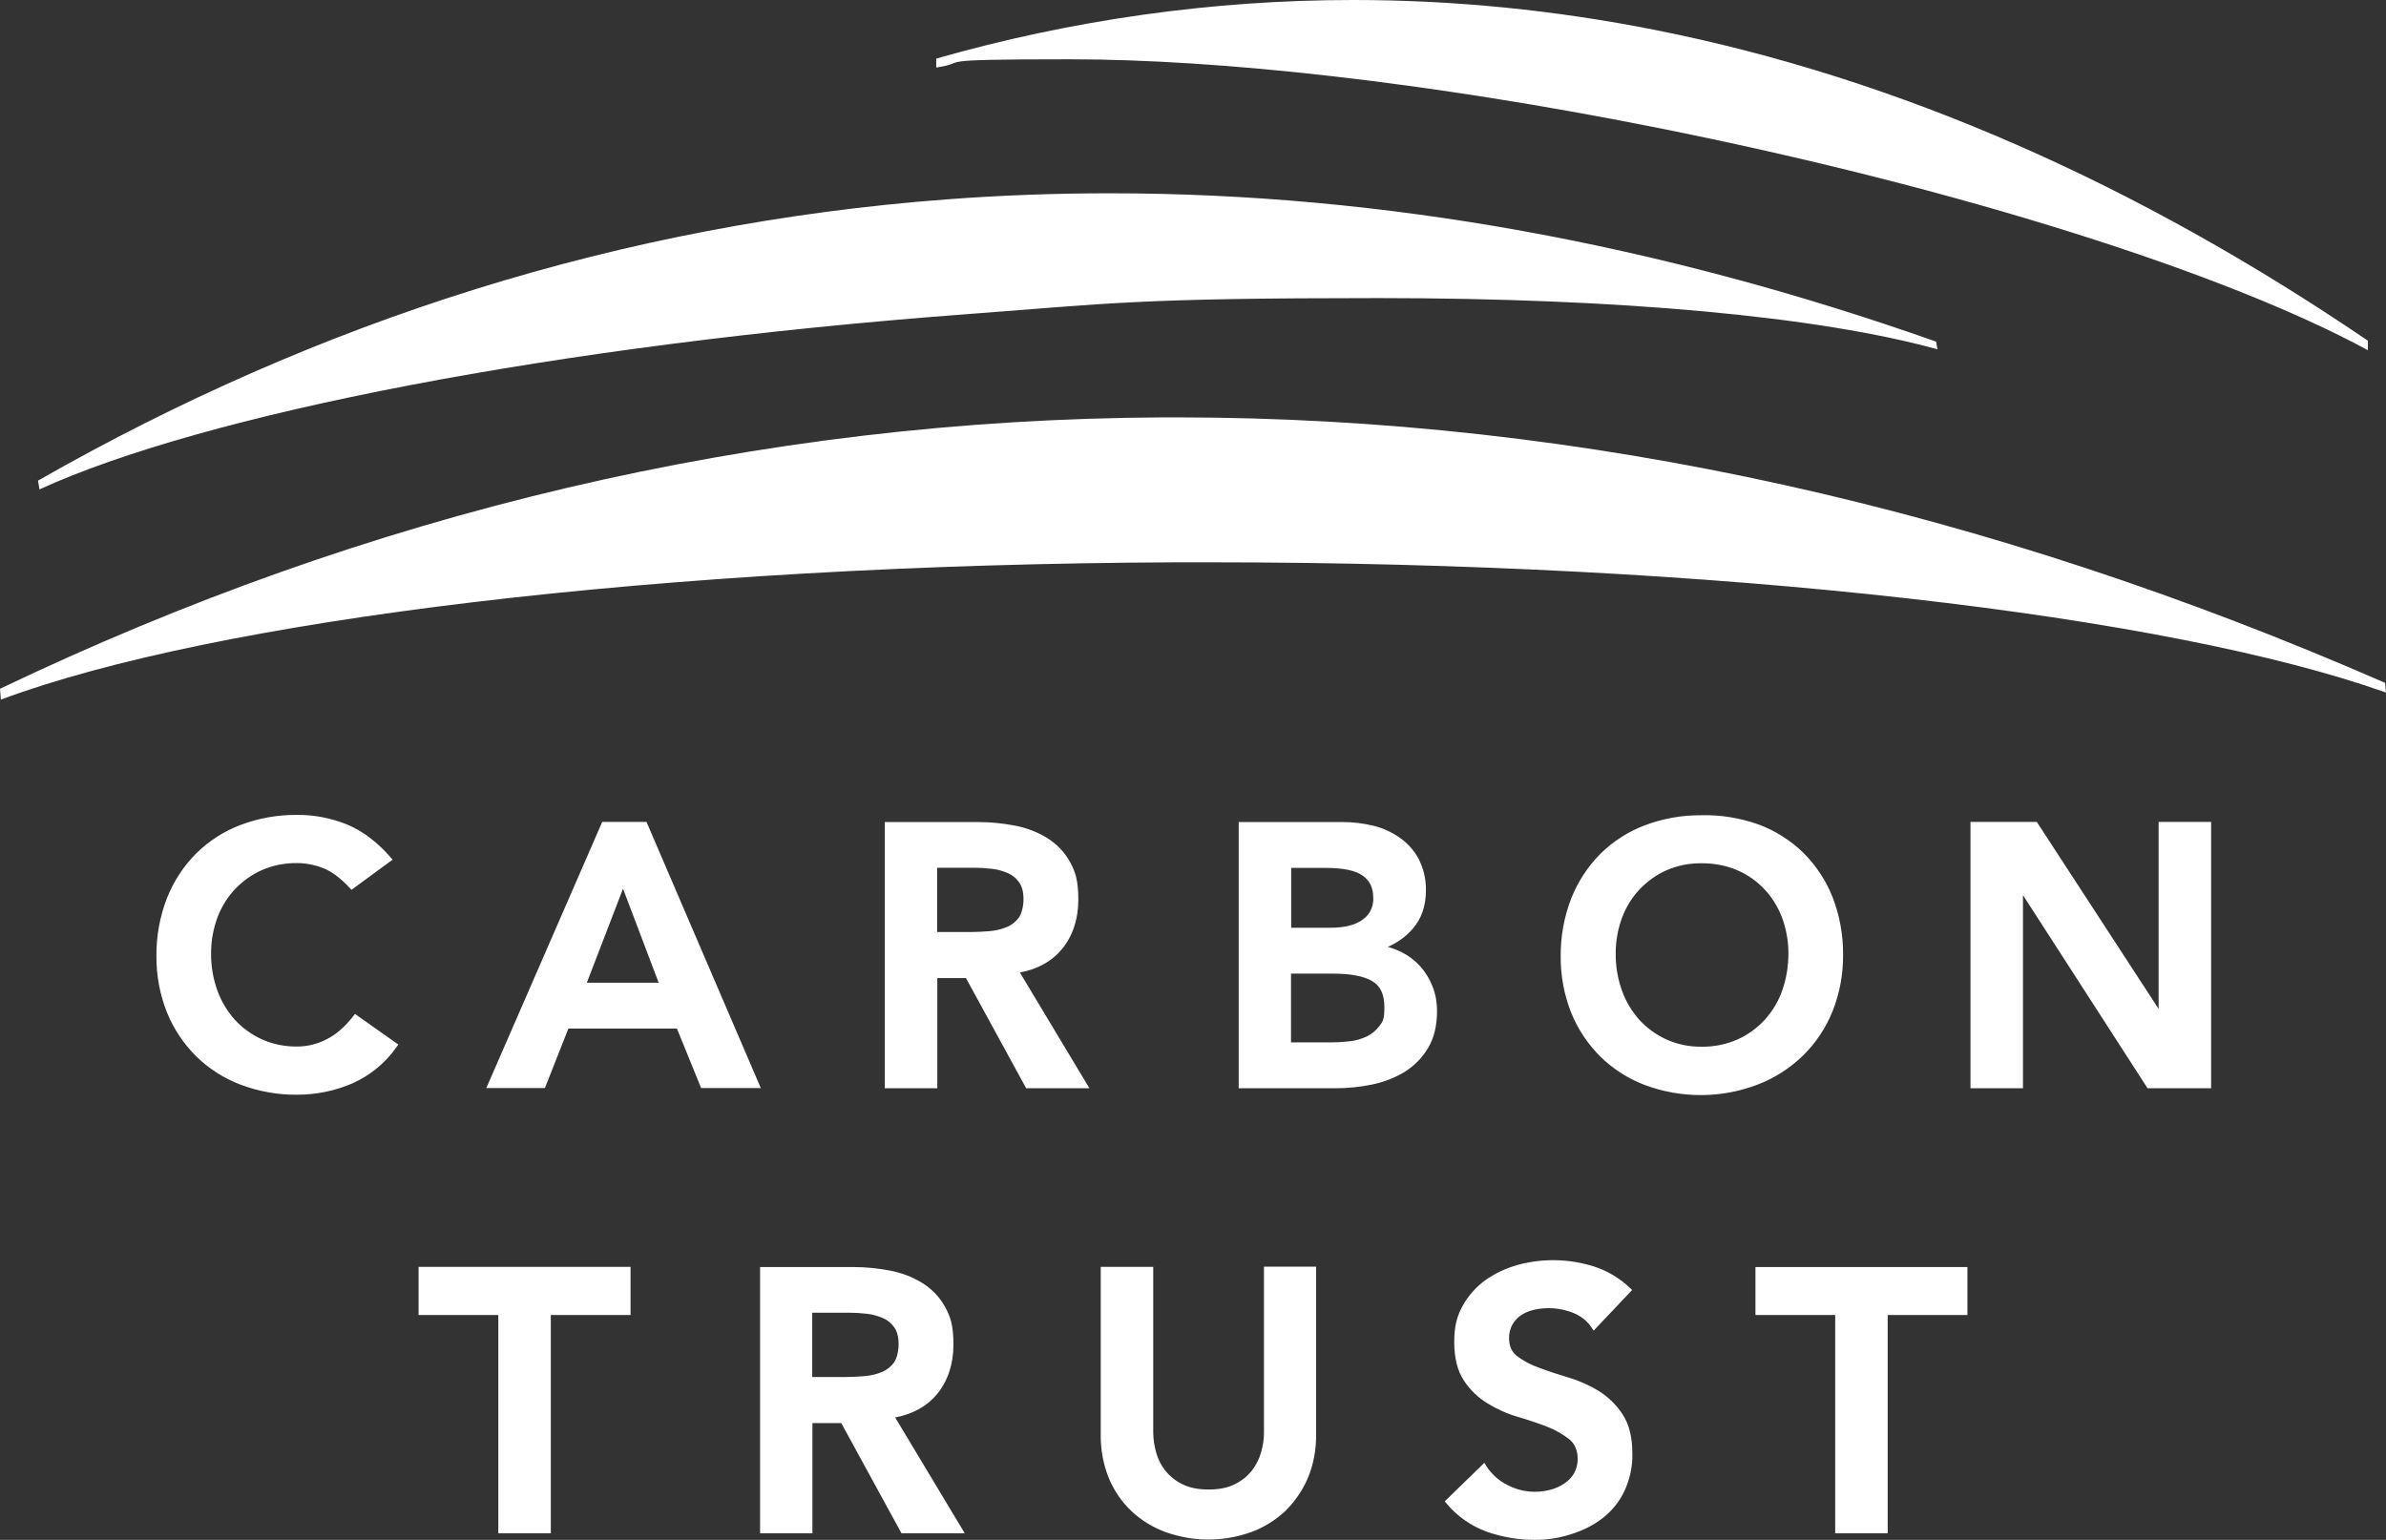 <?xml version="1.0" encoding="UTF-8"?>
<svg id="artwork" xmlns="http://www.w3.org/2000/svg" version="1.1" viewBox="0 0 1331.6 859.6">
  <rect x="0" y="0" width="1331.6" height="859.6" fill="#333333" stroke="none"/>
  <defs>
    <style>
      .cls-1 {
        fill: #fff;
        stroke-width: 0px;
      }
    </style>
  </defs>
  <path class="cls-1" d="M22,273l-.8-4.7c156.7-89.5,326.1-143.4,507.1-157,30.3-2.3,60.7-3.4,91.1-3.4,152.9,0,307.1,28.4,461.1,82.8l.8,4.3c-66.5-18.4-177.8-28.6-312.1-28.6s-148.9,2.9-229.9,9c-230,17.2-425.8,55.9-517.3,97.8M1321.5,195.5c-78.8-42.8-227.8-90.6-398.2-124.5-127.4-25.3-242.8-37.9-326.1-37.9s-54.3,1.6-74.7,4.6v-5C598.2,11.1,676.5,0,755.2,0c56.6,0,113,5.7,168.4,16.7,136.6,27.1,269.7,86.3,397.9,173.5v5.3"/>
  <path class="cls-1" d="M.5,390.6l-.5-6.1c205-98.1,422.2-150.5,649.7-151.5h6.9c227,0,452.9,51.3,674.5,148.2l.5,5.4c-121.8-43.2-371-72.7-657-72.7h-17.8c-288.9,1.2-537.5,32.4-656.2,76.6"/>
  <path class="cls-1" d="M198.1,566l-1,1.3c-4.6,5.9-9.6,10.3-14.9,12.9-5,2.6-10.6,4-16.3,4-6.8.1-13.5-1.2-19.7-4-5.7-2.6-10.9-6.3-15.1-10.9-4.3-4.8-7.6-10.3-9.8-16.4-2.4-6.7-3.6-13.8-3.5-20.9,0-6.7,1.2-13.4,3.5-19.7,2.2-5.9,5.5-11.3,9.8-15.9,4.3-4.5,9.4-8.2,15.1-10.7,6.2-2.7,12.9-4,19.7-3.9,4.9,0,9.8,1,14.4,2.8,4.7,1.8,9.7,5.5,14.8,11l1.1,1.1,22.9-16.8-1.2-1.4c-7.4-8.5-15.5-14.6-24.1-18.2-8.9-3.6-18.4-5.5-28-5.4-10.8-.1-21.4,1.8-31.5,5.6-9.3,3.5-17.7,8.9-24.8,15.9-7.1,7.1-12.6,15.6-16.3,24.9-4,10.3-6,21.3-5.9,32.3-.1,10.8,1.9,21.6,5.9,31.6,3.7,9.2,9.3,17.5,16.3,24.5,7.1,6.9,15.5,12.3,24.8,15.8,10.1,3.8,20.7,5.7,31.5,5.6,10.6,0,21.1-2.1,30.8-6.3,9.9-4.4,18.5-11.4,24.7-20.3l1-1.4-24.2-17.1ZM360.8,458.8h-24.7l-64.7,148.6h32.7l13.1-33.2h60.6l13.5,33.2h33.3l-63.8-148.6ZM367.6,548.6h-40.1l20.2-52.5,19.9,52.5ZM569.2,542.9c10-1.9,17.9-6.3,23.5-13.1,6-7.4,9.1-16.7,9.1-27.5s-1.6-15.6-4.7-21.2c-3-5.5-7.4-10-12.7-13.3-5.5-3.4-11.6-5.7-17.9-6.9-6.8-1.3-13.6-2-20.5-2h-52.2v148.6h29.3v-61.5h16l33.1,60.6.5.9h35.3l-38.8-64.6ZM523,484.4h20.6c3.3,0,6.6.2,9.9.6,3.1.3,6.1,1.2,9,2.4,2.5,1.1,4.7,2.9,6.3,5.2,1.6,2.3,2.4,5.4,2.4,9.3s-.9,7.8-2.5,10.2c-1.7,2.4-4.1,4.3-6.8,5.4-3.1,1.3-6.3,2-9.6,2.3-3.6.3-7.3.5-10.9.5h-18.4v-35.9ZM799.5,550.7c-1.6-4.1-3.9-7.9-6.8-11.2-3-3.3-6.5-6-10.5-8-2.5-1.2-5-2.2-7.7-2.9,5.3-2.3,10.1-5.7,13.9-10.1,4.9-5.6,7.4-12.8,7.4-21.4.1-6.2-1.3-12.2-4.1-17.7-2.6-4.8-6.2-8.8-10.7-11.9-4.5-3.1-9.5-5.4-14.8-6.6-5.4-1.3-11-2-16.6-2h-58.3v148.6h54c6.9,0,13.8-.7,20.5-2.1,6.4-1.3,12.6-3.7,18.2-7.1,5.3-3.3,9.8-7.9,13-13.3,3.3-5.5,5-12.5,5-20.7,0-4.6-.8-9.3-2.5-13.6h0ZM720.5,543.5h23.1c10.1,0,17.7,1.4,22.4,4.3,4.5,2.7,6.6,7.4,6.6,14.5s-.9,7.9-2.7,10.4c-1.9,2.5-4.3,4.5-7.1,5.9-3.1,1.4-6.4,2.4-9.8,2.7-3.5.4-6.9.6-10.4.6h-22.1v-38.4ZM760.7,513.2c-4,3.1-10.1,4.7-18.3,4.7h-21.8v-33.4h19.5c9.4,0,16.3,1.4,20.4,4.3s5.9,6.9,5.9,12.6c.2,4.6-1.9,9.1-5.7,11.8h0ZM1022.7,500.7c-3.7-9.3-9.3-17.7-16.4-24.8-7.2-6.9-15.7-12.3-25-15.7-10.2-3.6-21-5.4-31.8-5.1-10.8-.1-21.4,1.8-31.5,5.6-9.3,3.5-17.7,8.9-24.8,15.9-7.1,7.1-12.6,15.6-16.3,24.9-4,10.3-6,21.3-5.9,32.3-.1,10.8,1.9,21.6,5.9,31.6,3.7,9.2,9.3,17.5,16.3,24.5,7.1,6.9,15.5,12.3,24.8,15.8,20.4,7.6,43,7.5,63.3-.4,9.3-3.6,17.8-9.1,25-16.1,7.1-7,12.7-15.4,16.4-24.6,4-10,6-20.8,5.9-31.6.1-11-1.9-22-5.9-32.3h0ZM949.8,584.3c-6.8.1-13.5-1.2-19.7-4-5.7-2.6-10.9-6.3-15.1-10.9-4.3-4.8-7.6-10.3-9.8-16.4-2.4-6.7-3.6-13.8-3.5-20.9,0-6.7,1.2-13.4,3.5-19.7,2.2-5.9,5.5-11.3,9.8-15.9,4.3-4.5,9.4-8.2,15.1-10.7,6.2-2.7,12.9-4,19.7-3.9,6.8,0,13.5,1.2,19.8,3.9,5.8,2.5,10.9,6.1,15.2,10.7,4.3,4.6,7.6,10,9.8,15.9,2.3,6.3,3.5,13,3.5,19.7,0,7.1-1.1,14.2-3.5,20.9-2.1,6.1-5.5,11.6-9.8,16.4-4.3,4.6-9.4,8.3-15.2,10.9-6.2,2.7-13,4.1-19.8,4Z"/>
  <path class="cls-1" d="M1204.7,458.8v104.4l-68-104.4h-37v148.7h29.3v-107.8l69,107,.5.8h35.5v-148.7h-29.3ZM233.6,707.2v26.9h44.5v121.8h29.3v-121.8h44.5v-26.9h-118.3,0Z"/>
  <path class="cls-1" d="M499.5,791.3c10-1.9,17.9-6.3,23.5-13.1,6-7.4,9.1-16.7,9.1-27.5s-1.6-15.6-4.7-21.2c-3-5.5-7.4-10-12.7-13.3-5.5-3.4-11.6-5.7-17.9-6.9-6.8-1.3-13.6-2-20.5-2h-52.1v148.6h29.2v-61.5h16.1l33.1,60.6.5.9h35.3l-38.8-64.6ZM453.3,732.8h20.6c3.3,0,6.6.2,9.9.6,3.1.3,6.1,1.2,9,2.4,2.5,1.1,4.7,2.9,6.3,5.2,1.6,2.3,2.4,5.4,2.4,9.3s-.9,7.8-2.5,10.2c-1.7,2.4-4.1,4.3-6.8,5.4-3.1,1.3-6.3,2-9.6,2.3-3.6.3-7.3.5-10.9.5h-18.4v-35.9ZM705.4,707.2v92.8c0,3.6-.6,7.2-1.6,10.7-1,3.7-2.8,7.2-5.1,10.2-2.6,3.2-5.8,5.8-9.5,7.6-3.9,2-8.8,3-14.7,3s-10.8-1-14.7-3c-3.7-1.8-6.9-4.4-9.5-7.6-2.4-3-4.1-6.5-5.1-10.2-1-3.5-1.5-7.1-1.6-10.7v-92.8h-29.3v93.6c-.1,8.3,1.4,16.6,4.5,24.3,2.9,7,7.2,13.3,12.7,18.5,5.5,5.2,12,9.1,19.1,11.7,15.4,5.5,32.2,5.5,47.6,0,7.1-2.6,13.5-6.6,19-11.7,5.4-5.3,9.7-11.5,12.7-18.5,3.2-7.7,4.7-16,4.6-24.4v-93.6h-29.1ZM856.2,859.6c-9.1,0-18.1-1.6-26.6-4.6-8.7-3.2-16.4-8.6-22.3-15.7l-1-1.2,22.1-21.5,1.1,1.8c2.9,4.5,7,8.2,11.8,10.6,7.4,3.9,16,4.8,24.1,2.6,2.7-.7,5.3-1.9,7.7-3.5,2.2-1.5,4.1-3.4,5.4-5.7,1.3-2.4,2-5.1,2-7.8,0-4.8-1.5-8.4-4.5-11-3.7-2.9-7.8-5.3-12.2-7-5-2-10.5-3.8-16.5-5.6-6-1.7-11.7-4.3-17-7.5-5.3-3.2-9.9-7.6-13.3-12.8-3.6-5.4-5.4-12.6-5.4-21.6s1.6-14.6,4.8-20.3c3.1-5.6,7.4-10.4,12.6-14.2,5.4-3.8,11.4-6.6,17.7-8.4,14.1-3.9,29-3.6,42.9.8,7.5,2.4,14.3,6.5,20,11.9l1.3,1.2-21.5,22.7-1.2-1.8c-2.5-3.7-6.1-6.5-10.2-8.1-7-2.8-14.7-3.4-22.1-1.7-2.5.6-4.9,1.6-7,3-2,1.3-3.7,3.2-4.9,5.3-1.2,2.3-1.9,5-1.8,7.6,0,4.4,1.5,7.6,4.4,9.9,3.8,2.8,7.9,5,12.3,6.5,5,1.9,10.5,3.7,16.5,5.5,6,1.8,11.7,4.3,17,7.6,5.3,3.3,9.8,7.8,13.2,13,3.6,5.5,5.4,12.8,5.4,21.7.2,7.3-1.4,14.6-4.5,21.2-2.8,5.9-7,11-12.1,15-5.2,4-11.2,7-17.5,8.9-6.7,2.2-13.7,3.3-20.7,3.2h0ZM1053.5,855.9h-29.3v-121.8h-44.5v-26.8h118.3v26.8h-44.5v121.8Z"/>
</svg>